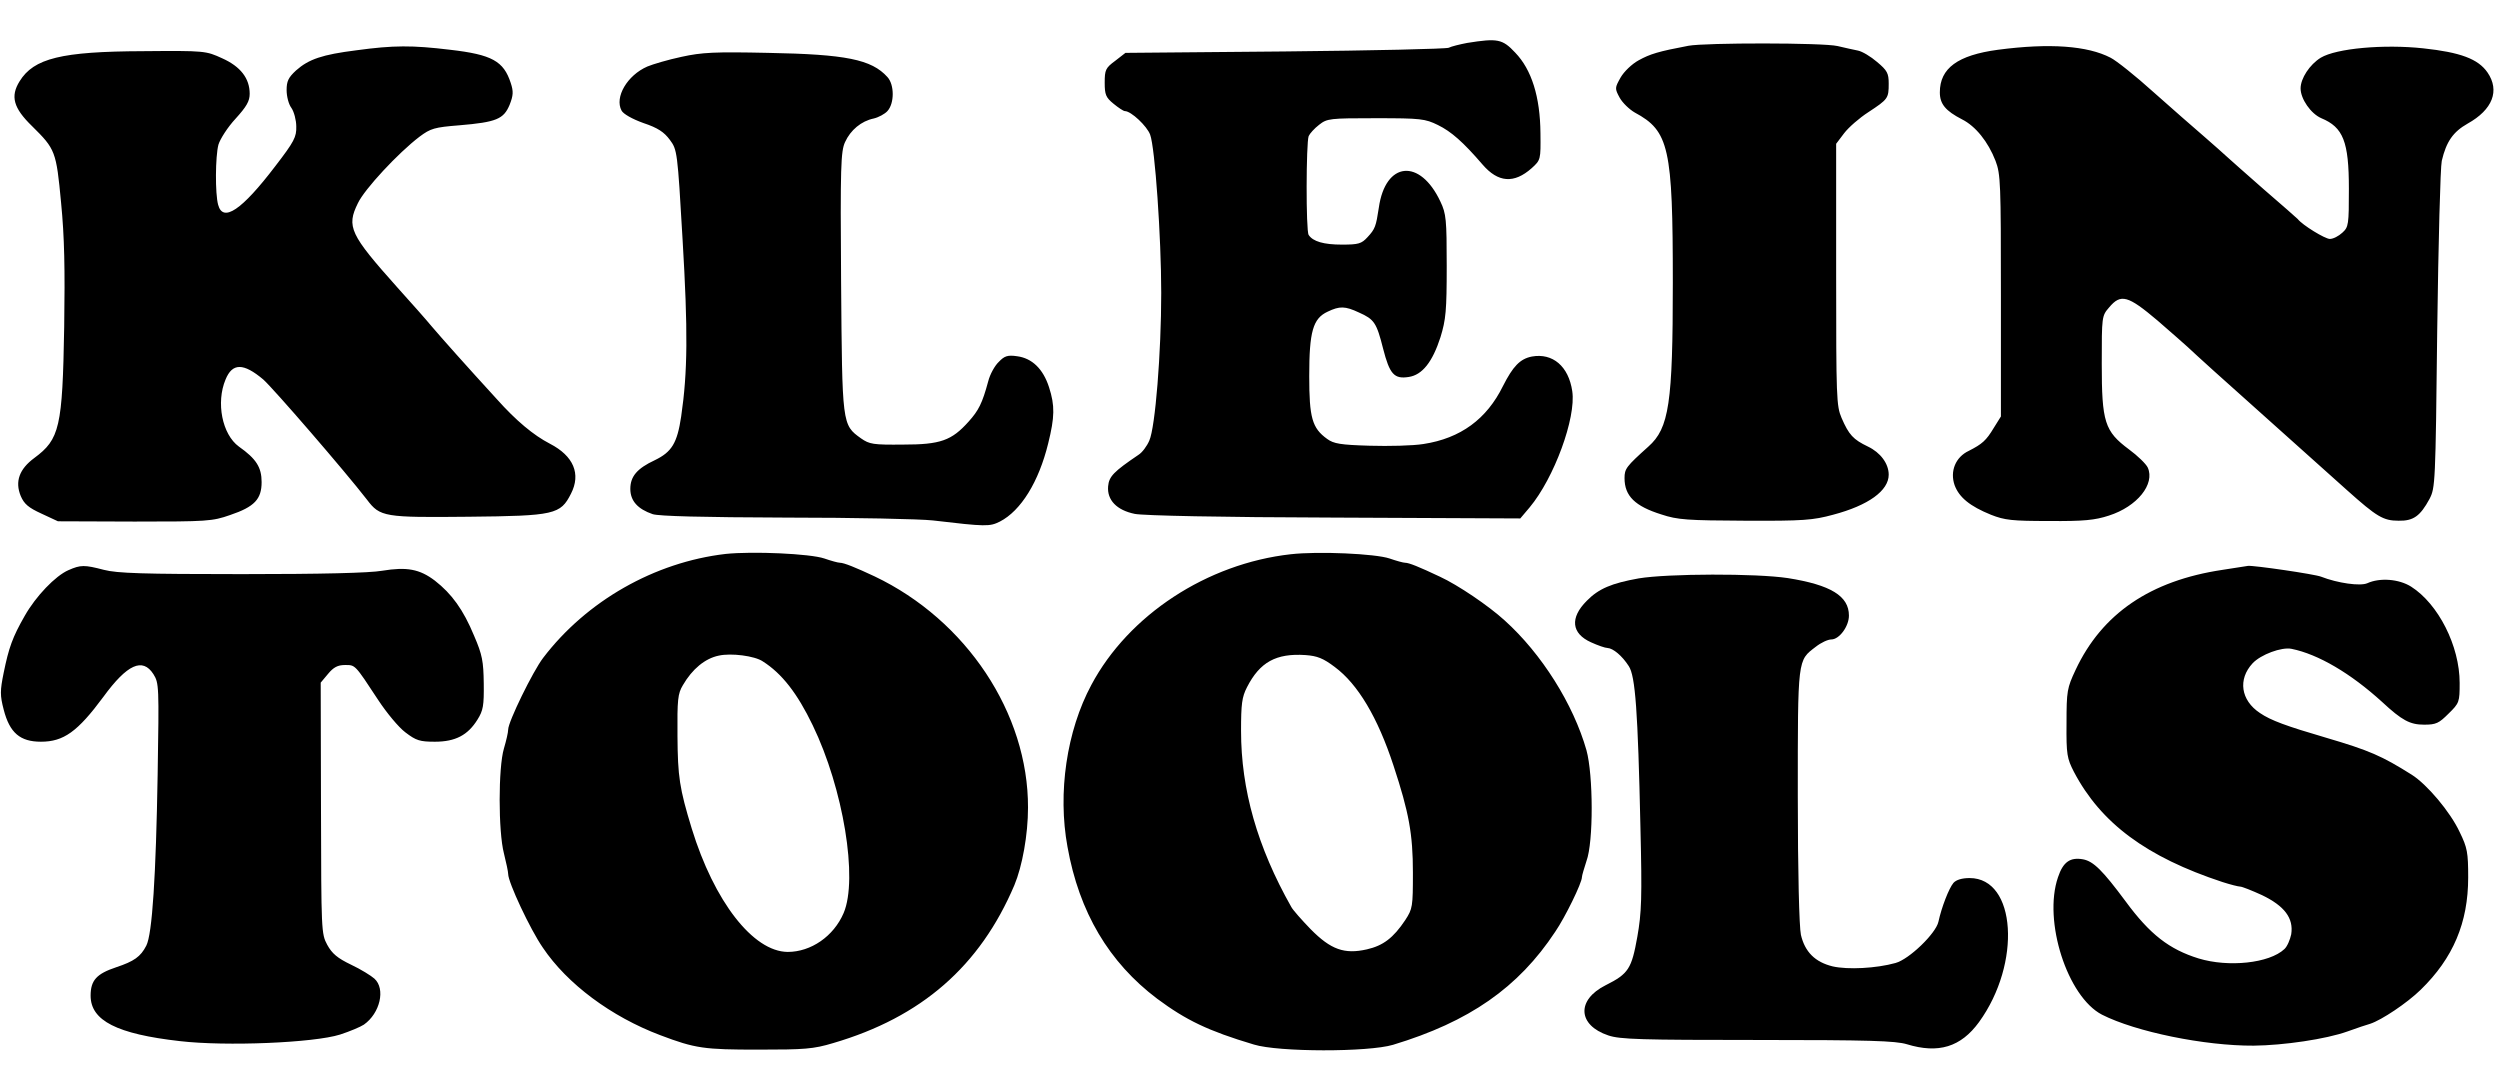 <svg height="1092" viewBox="9.1 20.3 880.1 357.6" width="2500" xmlns="http://www.w3.org/2000/svg"><path d="m525.6 22c-2.6.5-5.5 1.2-6.5 1.7-.9.4-26.8 1-57.7 1.3l-56.1.5-3.6 2.8c-3.4 2.5-3.7 3.2-3.7 7.7 0 4.2.4 5.2 3.1 7.4 1.7 1.4 3.5 2.6 4 2.6 2.2 0 7.8 5.3 8.9 8.3 1.7 4.5 3.9 36.1 3.9 55.7 0 21-2.1 47.4-4.2 52-.8 1.9-2.5 4.2-3.8 5-8.7 5.9-10.4 7.6-10.7 11.1-.4 4.8 3 8.4 9.4 9.7 3 .6 30.2 1.2 70.3 1.3l65.4.3 3.3-3.9c8.6-10.3 16.4-31.5 15-40.9-1.3-8.8-6.9-13.5-14.2-12.2-4.2.8-6.7 3.5-10.2 10.4-5.7 11.6-14.9 18.4-28 20.4-3.7.6-12.2.8-18.9.6-10.3-.3-12.7-.7-15-2.4-5.3-3.8-6.3-7.5-6.3-22.1 0-15.7 1.3-20.3 6.5-22.7 4.2-2 6.1-2 11 .3 5.4 2.4 6.2 3.6 8.5 12.7 2.3 9 3.9 10.8 9 10 4.8-.7 8.4-5.3 11.2-14 1.9-6.2 2.2-9.3 2.2-25.1 0-16.3-.2-18.4-2.2-22.6-7.2-15.4-19.4-14.2-21.7 2.1-1 6.6-1.3 7.5-4 10.4-2.1 2.3-3.2 2.6-9 2.6-6.4 0-10.2-1.1-11.7-3.4-1-1.4-.9-32.5 0-34.8.4-.9 2-2.7 3.7-4 2.8-2.2 3.7-2.3 20-2.3 15.8 0 17.3.2 21.8 2.4 4.7 2.3 8.9 6 15.7 13.9 5.5 6.4 11.1 6.8 17.3 1.3 3.2-2.9 3.2-3 3.1-12.3-.1-12.8-3.1-22.4-8.9-28.4-4.5-4.8-6.2-5.1-16.9-3.4zm77.9 1c-10.6 2-13.5 2.9-17.5 5.1-2.4 1.3-5.2 4-6.4 6.1-2 3.6-2.1 3.8-.3 7.1 1 1.8 3.4 4.1 5.3 5.2 12.1 6.5 13.4 12.4 13.4 59.9 0 42.5-1.3 51.2-8.6 57.7-7.8 7-8.4 7.8-8.4 11.1 0 6.3 3.7 9.9 13 12.8 5.7 1.9 9.2 2.1 29.5 2.2 20.5.1 23.9-.2 30.9-2.1 12.5-3.3 19.6-8.5 19.6-14.1 0-3.9-2.9-7.8-7.3-9.9-5.2-2.5-6.7-4.1-9.3-10.1-1.8-4.2-1.9-7.1-1.9-50.5v-46l2.8-3.7c1.6-2.1 5.4-5.4 8.5-7.4 7-4.6 7.2-4.9 7.2-10.1 0-3.6-.5-4.6-4.1-7.6-2.2-1.9-5.2-3.7-6.7-4s-4.7-1-7.2-1.6c-5.1-1.2-46.5-1.2-52.5-.1zm-469 1.6c-11.9 1.5-16.7 3.1-21.2 7.1-2.7 2.5-3.3 3.8-3.3 6.9 0 2.2.7 5 1.7 6.3.9 1.3 1.7 4.3 1.7 6.5.1 3.7-.7 5.3-7.4 14-11.8 15.5-18.4 19.9-20.1 13.6-1.1-3.9-1-17.1.1-21.2.6-2 3.3-6.2 6-9.1 3.9-4.3 5-6.2 5-8.8 0-5.4-3.2-9.6-9.7-12.5-5.7-2.6-6-2.7-27.8-2.5-28.8.1-38.5 2.5-43.5 10.6-3.3 5.3-2.2 9.4 4.4 15.8 8.2 8.1 8.5 8.8 10.2 26.9 1.2 12.2 1.4 23.3 1.1 43.8-.6 35.4-1.6 39.5-10.5 46.1-5.3 3.9-6.9 8.3-4.8 13.4 1.2 2.8 2.7 4.1 7.3 6.2l5.8 2.7 27 .1c25.6 0 27.3-.1 33.6-2.3 8.6-2.9 11.1-5.6 11.1-11.6 0-5.2-1.9-8.2-8-12.5-5.9-4.3-8.1-15.5-4.7-23.6 2.4-5.9 6.3-5.9 13.3 0 3.6 3.2 28.6 32.1 36.5 42.3 4.6 6.1 6.1 6.3 35.7 6 30.4-.3 32.4-.8 36.1-8.1 3.6-7 .9-13.3-7.4-17.6-5.8-3-11.9-8.1-18.7-15.7-10.8-11.8-19.6-21.7-23-25.7-1.9-2.3-7.3-8.4-12-13.6-16.7-18.7-18-21.4-13.9-29.7 2.3-4.9 14.2-17.7 21.7-23.4 3.9-2.9 5.2-3.3 14-4 13.1-1.1 15.6-2.2 17.7-7.2 1.3-3.3 1.4-4.7.4-7.7-2.5-7.7-6.6-10-21.4-11.7-13.3-1.6-19.8-1.6-33 .2zm578-.2c-14.2 1.9-20.5 6.5-20.5 15 0 4.1 2 6.5 7.8 9.5 4.8 2.4 9.2 7.9 11.8 14.6 1.8 4.7 1.9 7.9 1.9 47.5v42.5l-2.5 4c-2.7 4.5-4.1 5.7-8.8 8.1-4.7 2.2-6.7 7.2-5 12.1 1.6 4.3 5.4 7.4 12.8 10.4 4.8 1.9 7.4 2.2 20.5 2.2 12.2.1 16.1-.3 21-1.9 10-3.2 16.3-11.1 13.7-16.9-.6-1.3-3.6-4.2-6.6-6.4-8.6-6.4-9.6-9.6-9.6-30.2 0-16.6 0-16.8 2.6-19.8 4.1-4.9 6.6-4.2 17 4.6 5 4.3 9.7 8.5 10.6 9.3.8.8 5 4.6 9.3 8.5 8.2 7.3 33.3 29.8 46.9 42 10.4 9.3 12.7 10.7 18.1 10.7 5.2.1 7.6-1.6 10.9-7.7 2-3.9 2.1-5.3 2.7-59.5.4-30.5 1.1-57.3 1.6-59.5 1.6-6.8 4-10.2 9.1-13.1 8.8-4.9 11.4-11.6 7-18-3.3-4.8-9.6-7.1-22.6-8.5-13.9-1.5-30.6 0-36.1 3.3-3.9 2.4-7.1 7.3-7.1 10.8 0 3.7 3.6 8.9 7.3 10.5 7.7 3.2 9.7 8.2 9.7 24.8 0 12.7-.1 13.5-2.3 15.5-1.3 1.2-3.2 2.2-4.4 2.2-1.7 0-9.7-4.9-11.3-7-.3-.3-5.7-5.1-12-10.5-6.3-5.5-12.1-10.7-13-11.5s-4.4-4-7.9-7-11.6-10.1-17.9-15.7c-6.3-5.7-13.1-11.1-15.1-12.1-8.1-4.2-21.4-5.2-39.6-2.8zm-463.5 2.5c-4.7 1-10.1 2.6-12 3.4-7.1 3.1-11.6 10.8-9.1 15.5.6 1.2 3.8 3 7.7 4.4 5.1 1.7 7.3 3.2 9.3 5.9 2.6 3.5 2.7 4 4.5 35.2 1.9 32 1.8 46.5-.5 62.2-1.4 9.4-3.3 12.5-9.3 15.4-6.2 2.9-8.6 5.7-8.6 10.1 0 4.2 2.6 7.1 7.9 8.9 2.3.7 17.2 1.1 47 1.2 24 0 47.2.5 51.6 1 18.7 2.2 20 2.2 23.6.4 7.4-3.8 13.7-14 17-27.5 2.3-9.3 2.4-13.3.3-19.8s-6-10.2-11.2-10.9c-3.4-.5-4.5-.1-6.5 2-1.4 1.3-3.1 4.4-3.7 6.8-2.1 7.8-3.4 10.3-6.9 14.2-6 6.7-9.9 8.1-23.1 8.1-10.5.1-11.8-.1-14.8-2.2-6.7-4.8-6.6-4.7-7-55.2-.3-40.5-.1-45.9 1.4-49.1 1.9-4.2 5.7-7.4 10.1-8.3 1.7-.4 3.9-1.6 4.8-2.6 2.5-2.7 2.5-9.3 0-12-5.6-6.2-14.6-8-42-8.5-18.8-.4-23.2-.2-30.5 1.4zm15.5 175c-24.9 2.9-48.9 16.5-64.2 36.6-3.6 4.7-12.3 22.5-12.3 25.2 0 1-.7 4-1.5 6.7-2 6.7-2 29.2 0 36.9.8 3.2 1.5 6.5 1.5 7.3 0 2.9 7.7 19.4 12.2 25.9 8.6 12.8 24.1 24.3 41.3 30.8 12.4 4.7 15.5 5.1 34.5 5.1 16.4 0 19.4-.2 26.4-2.3 31.1-9.1 51.7-27.1 63.8-55.6 2.8-6.7 4.8-17.8 4.8-27.3.1-33.2-21.7-66-54-81.4-6.6-3.1-10.8-4.8-12.2-4.8-.7 0-3.2-.7-5.5-1.5-5-1.7-25.1-2.6-34.8-1.6zm13.1 37.8c6.8 4.3 12.2 11.3 17.6 22.5 10.8 22.3 16 54.1 10.9 66.1-3.5 8.2-11.5 13.7-19.7 13.7-12.2-.1-25.9-17.8-33.8-43.5-4.3-14.1-4.9-18.2-5-32.5-.1-12.8.1-14.9 1.9-17.9 3.3-5.7 7.8-9.4 12.6-10.4 4.4-1 12.7.1 15.5 2zm185.9-37.7c-29.5 3.3-57.1 21.4-70.2 46-8.7 16.2-11.9 38-8.4 57 4.1 23 14.6 40.7 31.6 53.5 10.1 7.5 17.9 11.3 34 16.1 8.7 2.7 40.3 2.7 49 .1 26.8-8.1 44.1-20.1 57.1-39.8 3.5-5.1 9.4-17.2 9.4-19.2 0-.6.8-3.2 1.6-5.7 2.5-6.7 2.4-30.3 0-39-4.6-16.2-15.8-34-28.8-45.7-5.7-5.2-16.5-12.5-22.8-15.4-7.4-3.5-10.9-4.9-12.2-4.9-.7 0-3.2-.7-5.5-1.5-5-1.7-25.1-2.6-34.8-1.5zm15.5 39.7c8.1 6 15.1 17.7 20.7 34.8 5.4 16.4 6.8 24 6.8 37.6 0 12-.1 12.7-2.7 16.7-4.2 6.3-7.8 9-13.5 10.3-7.9 1.8-12.7.1-19.8-7.1-3.1-3.2-6.2-6.7-6.8-7.8-12-21.2-17.7-41.4-17.7-62 0-9.5.3-11.9 2.1-15.4 4.5-8.8 10.2-12 20.6-11.3 4.1.3 6.2 1.1 10.3 4.2zm-445.8-34.1c-4.6 2-11.5 9.2-15.4 16.1-4.3 7.5-5.6 11.2-7.4 20-1.3 6.4-1.3 8 0 13 2.1 8.2 5.8 11.3 13.1 11.3 8 0 12.9-3.5 22-15.8 8.4-11.5 13.8-13.9 17.6-8 2 3.2 2 4.2 1.5 35.3-.6 35.7-1.9 56.3-4 60.3-2 3.9-4.3 5.5-10.6 7.6-6.9 2.3-9 4.6-9 10 0 8.8 9.3 13.5 31.4 16 16.3 1.9 47.2.6 56.4-2.3 3.4-1.1 7.2-2.7 8.4-3.5 5.7-4 7.7-12.6 3.7-16.2-1.1-1-4.8-3.3-8.2-4.9-4.8-2.3-6.7-3.9-8.4-7-2.1-3.9-2.1-4.8-2.2-48.2l-.1-44.1 2.6-3.1c1.9-2.3 3.4-3.1 5.9-3.1 3.7 0 3.4-.4 11.8 12.4 2.9 4.4 7.1 9.5 9.5 11.3 3.8 2.9 5.1 3.3 10.4 3.3 7.2 0 11.6-2.3 15-7.8 2-3.2 2.3-4.9 2.2-12.7s-.5-10.1-3.4-16.8c-3.8-9.2-7.9-14.8-13.8-19.4-5.4-4.1-9.9-4.9-18.5-3.5-4.4.8-21.6 1.2-49.5 1.2-34.8 0-43.9-.3-48.5-1.5-6.9-1.8-8.2-1.8-12.5.1zm758.3-.1c-25.4 3.8-42.4 15.4-51.7 35.2-3 6.4-3.2 7.4-3.2 18.8-.1 11.1.2 12.4 2.6 17.1 9.5 18.1 25.6 30 52.3 38.8 2.8.9 5.6 1.6 6.2 1.6.7 0 4.2 1.4 7.7 3 7.9 3.8 11.2 8.1 10.3 13.8-.4 1.9-1.4 4.3-2.4 5.2-5.3 5-19.7 6.5-30.2 3.3-10.3-3.2-17.1-8.4-25.7-20.1-8.1-10.9-11.3-14.1-15-14.8-4.5-.8-7 .9-8.8 6.3-5.3 15.4 3.3 42.1 15.5 48.4 11.8 6 36.1 11 53.4 10.9 10.5-.1 25.5-2.3 33-5 3.3-1.2 6.9-2.4 8-2.7 4-1.3 13-7.3 17.8-12 11.4-11.1 16.7-23.6 16.7-39.5 0-8.8-.3-10.5-3-16-3.3-7.1-11.5-16.8-16.9-20.2-10.5-6.6-14.8-8.5-30.1-13-14-4.1-19.5-6.1-23.3-8.7-6.8-4.5-7.8-11.9-2.6-17.5 2.9-3.1 10.2-5.8 13.7-5.1 9.4 1.9 20.8 8.6 31.9 18.7 7 6.5 9.8 8 14.8 8 4.2 0 5.2-.5 8.6-3.9 3.8-3.7 3.9-4.1 3.9-10.8 0-13-7.5-27.8-17.1-33.9-4.3-2.7-11-3.2-15.4-1.2-2.5 1.1-10.4 0-16.3-2.3-2.3-.9-23.6-4-25.7-3.8-.5.1-4.6.7-9 1.4z"/><path d="m586 210.5c-9.5 1.7-14.1 3.6-18.3 7.9-6 6-5.4 11.5 1.5 14.6 2.4 1.1 5 2 5.8 2 2 .1 5.2 2.8 7.5 6.4 2.3 3.5 3.2 15.6 4.1 56.8.6 24.8.4 30-1.1 38.5-2 11.2-3.1 13-11.1 17-10.4 5.2-9.9 14.1.9 17.7 4.1 1.4 11.6 1.6 52.5 1.6 39.4 0 48.6.3 52.6 1.5 11.1 3.4 19 1 25.4-7.8 15-20.7 13.1-50.7-3.3-50.7-2.7 0-4.7.6-5.7 1.7-1.6 1.9-4.2 8.6-5.3 13.7-.9 4.1-10.3 13.2-15.1 14.5-6.8 1.9-16.8 2.4-22.1 1.2-6.2-1.5-9.8-5.1-11.2-11.1-.6-2.7-1.1-22-1.1-48.8 0-48.9-.1-47.7 6.3-52.6 1.9-1.5 4.3-2.6 5.5-2.6 2.8 0 6.2-4.6 6.2-8.4 0-6.9-6.4-10.8-21.5-13.2-11.2-1.7-42.2-1.6-52.5.1z"/></svg>